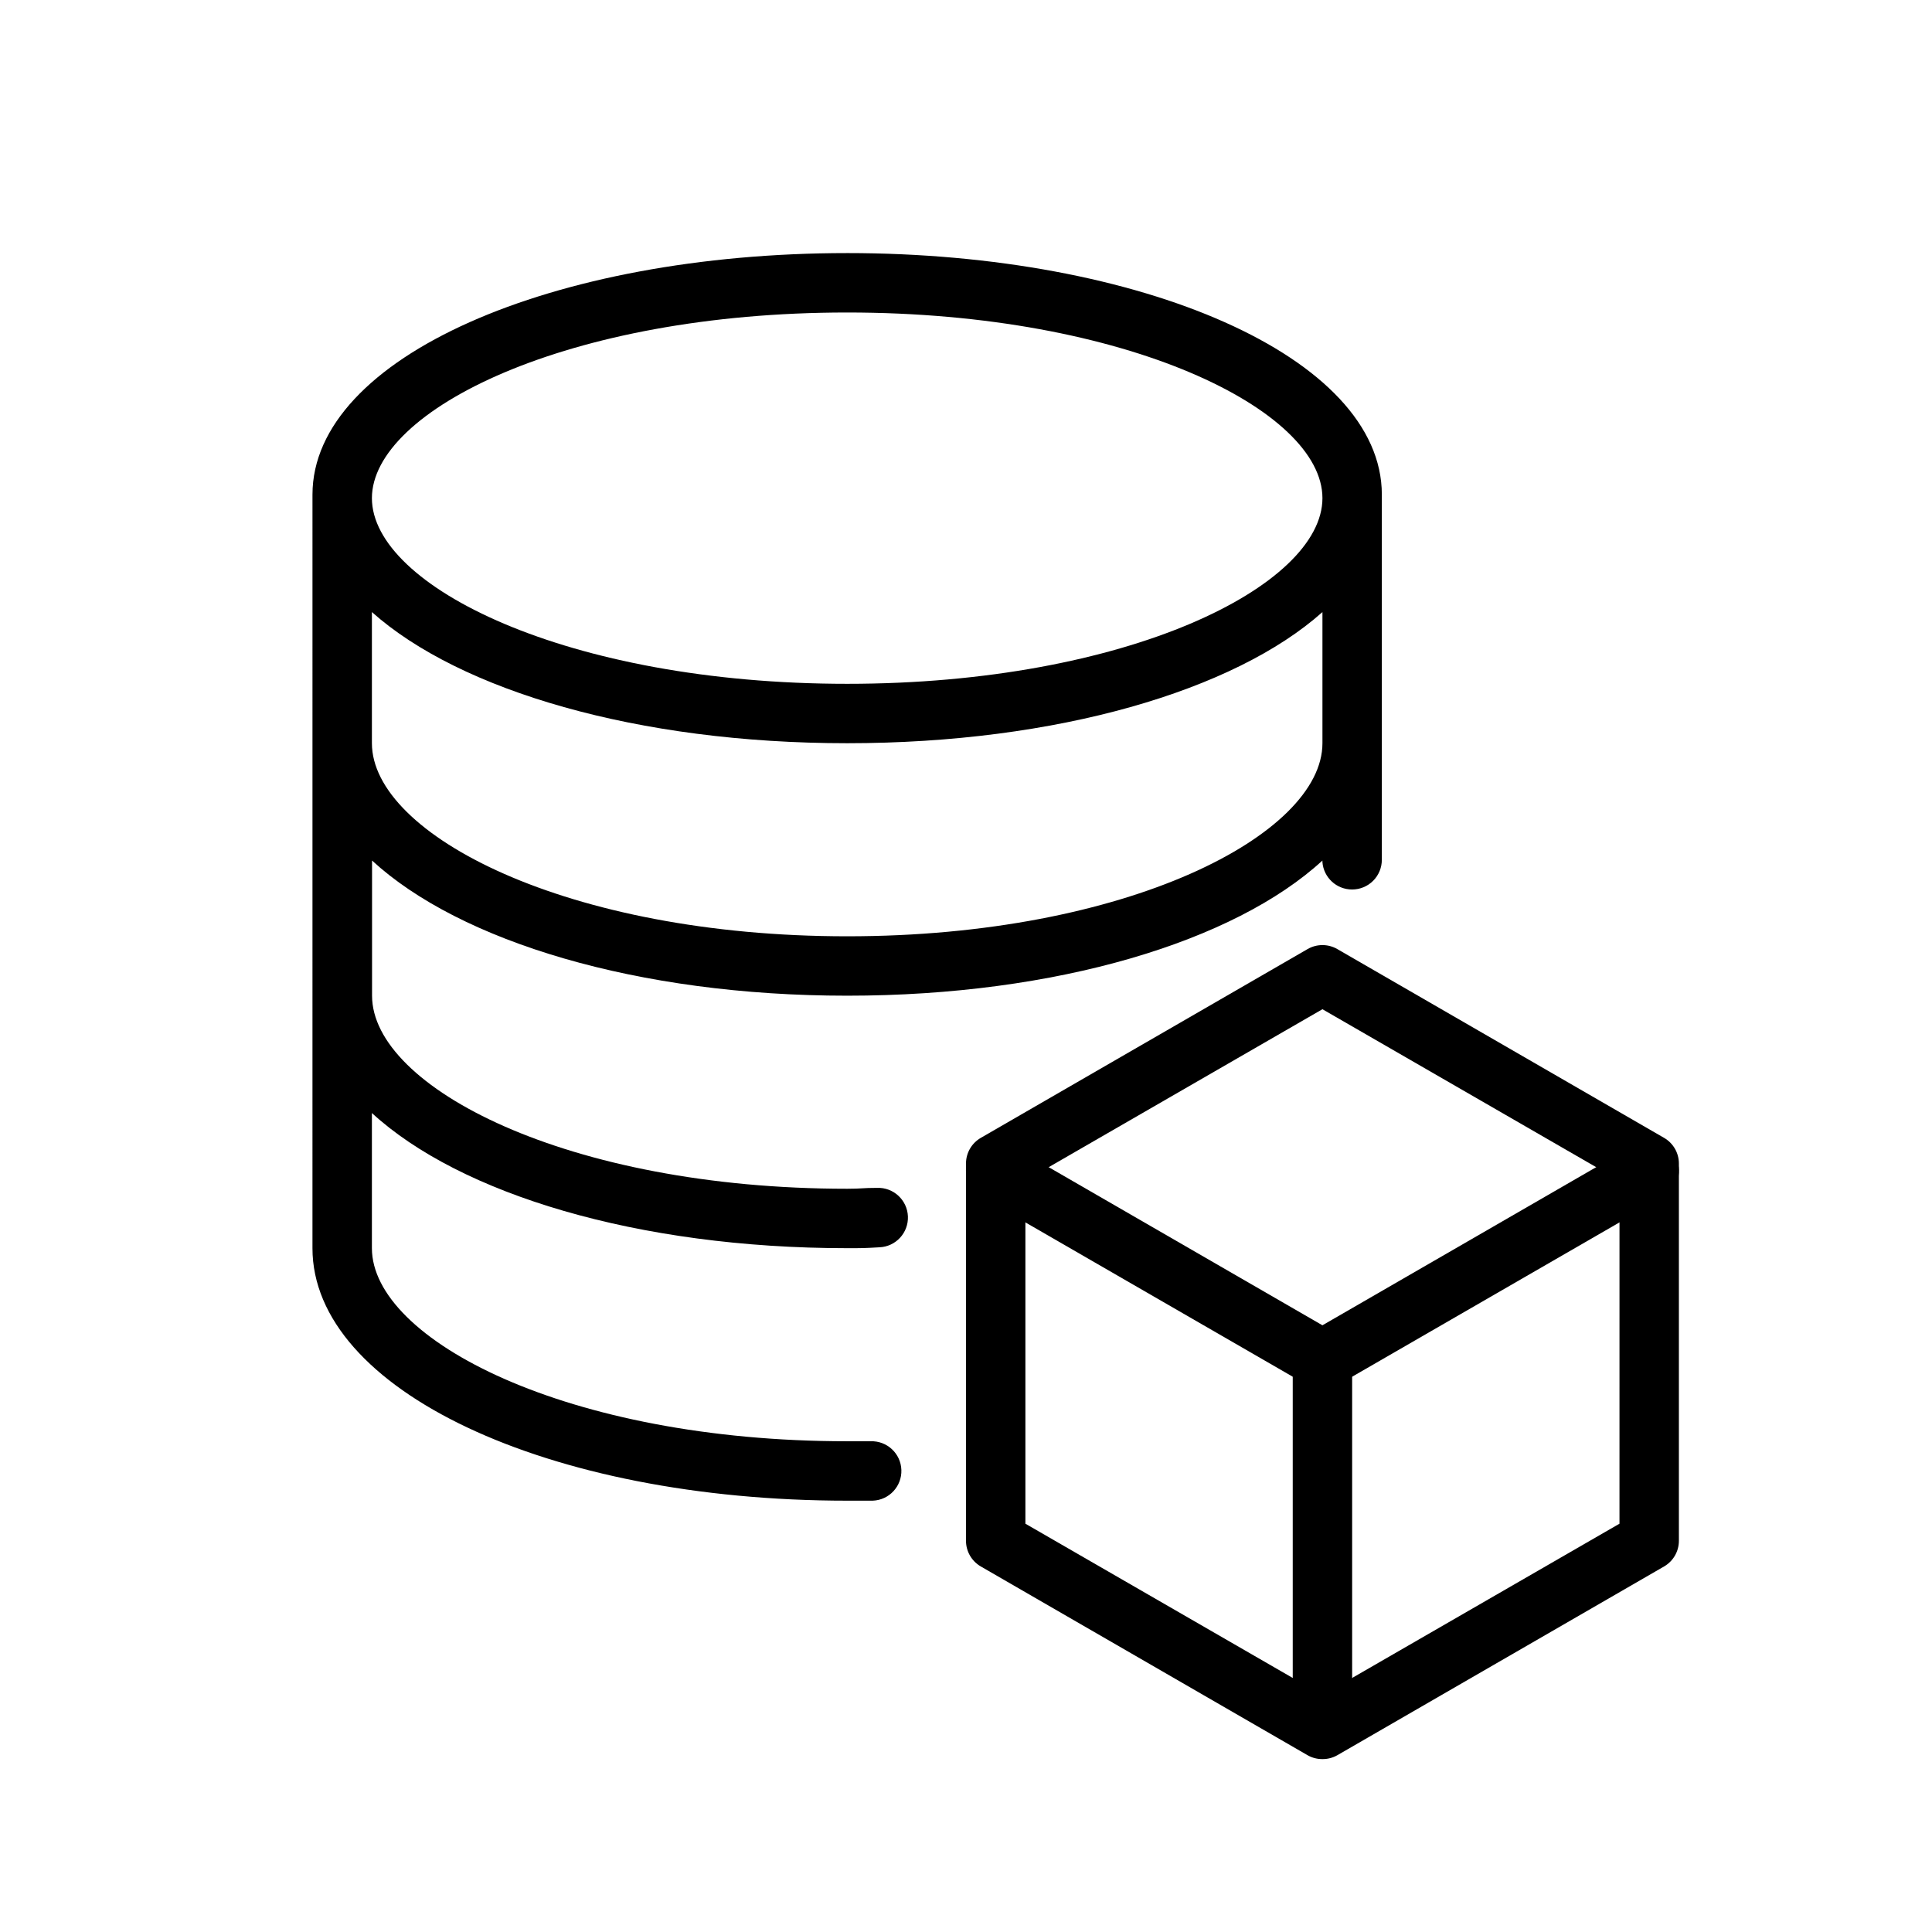 <?xml version="1.0" encoding="UTF-8"?>
<!-- Uploaded to: ICON Repo, www.iconrepo.com, Generator: ICON Repo Mixer Tools -->
<svg fill="#000000" width="800px" height="800px" version="1.1" viewBox="144 144 512 512" xmlns="http://www.w3.org/2000/svg">
 <g>
  <path d="m368.51 211.07c-77.973 0-141.7 27.551-141.7 64l-0.004 199.71c0 37.512 62.227 66.914 141.7 66.914h6.769 0.004c4.348-0.152 7.746-3.801 7.594-8.148-0.148-4.348-3.797-7.75-8.145-7.598h-6.219c-74.234 0-125.95-26.961-125.95-51.168v-35.816c23.34 21.453 70.414 35.816 125.95 35.816 4.211 0 4.41 0 8.543-0.234h-0.004c4.348-0.176 7.731-3.84 7.559-8.188-0.176-4.348-3.84-7.731-8.188-7.559-3.938 0-3.938 0.234-7.871 0.234-74.234 0-125.95-26.961-125.95-51.168v-35.812c23.301 21.449 70.375 35.816 125.91 35.816 55.539 0 102.61-14.367 125.95-35.816l-0.004 0.391c0.312 4.117 3.746 7.293 7.875 7.281 2.086 0 4.09-0.828 5.566-2.305 1.477-1.477 2.305-3.477 2.305-5.566v-96.785c0-36.449-63.723-64-141.7-64zm125.95 129.89c0 24.207-51.719 51.168-125.95 51.168-74.23 0-125.95-26.961-125.95-51.168v-34.754c23.34 20.82 70.414 34.754 125.95 34.754 55.539 0 102.61-13.934 125.95-34.754zm-125.95-15.742c-74.234 0-125.95-25.938-125.95-49.199s51.719-49.203 125.95-49.203 125.95 25.938 125.95 49.199c-0.004 23.266-51.723 49.203-125.95 49.203z"/>
  <path d="m494.46 610.18c-1.379 0.012-2.734-0.34-3.934-1.023l-86.594-50.023c-2.434-1.406-3.934-4-3.934-6.812v-99.973c0-2.809 1.5-5.406 3.934-6.809l86.594-50.027c2.434-1.406 5.438-1.406 7.871 0l86.594 50.027c2.434 1.402 3.934 4 3.934 6.809v99.977-0.004c0 2.812-1.5 5.406-3.934 6.812l-86.594 50.023c-1.199 0.684-2.559 1.035-3.938 1.023zm-78.719-62.383 78.719 45.422 78.719-45.422 0.004-90.922-78.723-45.422-78.719 45.422z"/>
  <path d="m494.46 512.18c-1.379-0.004-2.738-0.371-3.934-1.062l-86.594-49.988c-3.769-2.176-5.066-6.992-2.891-10.766 2.172-3.769 6.992-5.066 10.762-2.891l82.656 47.742 82.656-47.742c3.773-2.176 8.594-0.879 10.766 2.891 2.176 3.773 0.879 8.59-2.891 10.766l-86.594 49.988c-1.195 0.691-2.555 1.059-3.938 1.062z"/>
  <path d="m494.46 609.91c-4.348 0-7.871-3.523-7.871-7.871v-99.699c0-4.367 3.543 0 7.871 0 4.328 0 7.871-4.25 7.871 0v99.582l0.004-0.004c0.031 2.109-0.785 4.144-2.266 5.644-1.48 1.504-3.5 2.348-5.609 2.348z"/>
 </g>
</svg>